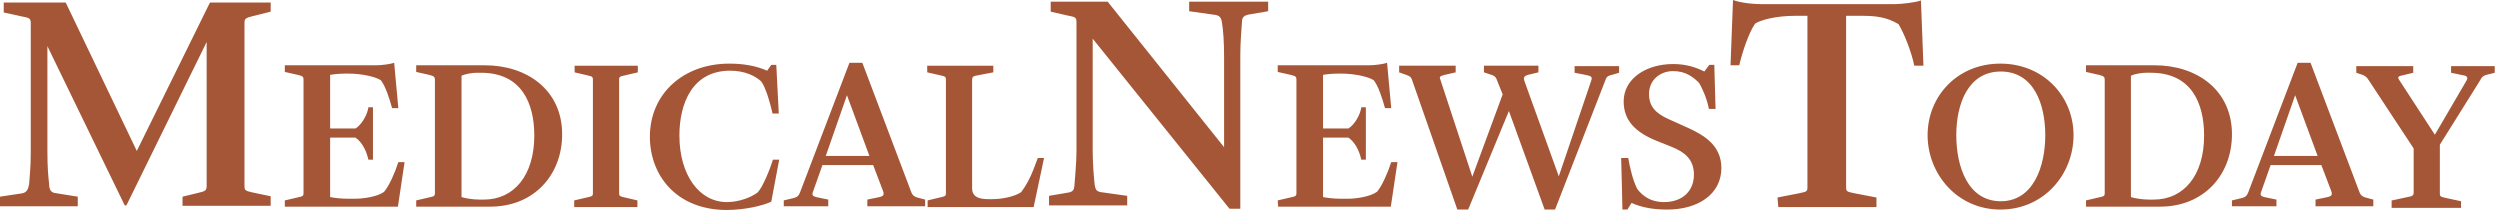<svg xmlns="http://www.w3.org/2000/svg" fill="none" viewBox="0 0 381 32" height="32" width="381">
<path fill="#A55636" d="M364.547 30.543L366.891 30.036C367.651 29.909 367.842 29.782 367.842 29.339V22.622L360.998 12.23C360.681 11.723 360.491 11.596 360.048 11.406L359.097 11.089V10.075H367.778V11.089L366.194 11.469C365.624 11.596 365.307 11.659 365.624 12.166L371.073 20.531L375.889 12.293C376.206 11.723 375.952 11.533 375.065 11.406L373.545 11.089V10.075H380.198V11.089L379.184 11.343C378.614 11.469 378.297 11.596 377.98 12.23L371.834 22.052V29.465C371.834 29.972 371.96 29.972 372.721 30.162L375.065 30.669V31.683H364.483V30.543H364.547ZM353.204 23.762L349.782 14.511L346.551 23.762H353.204ZM340.15 30.543L341.735 30.162C342.178 30.036 342.432 29.846 342.622 29.339L350.162 9.568H352.127L359.604 29.339C359.731 29.719 360.048 29.972 360.491 30.099L361.695 30.416V31.43H352.887V30.416L354.725 30.036C355.295 29.909 355.485 29.719 355.295 29.148L353.774 25.156H346.044L344.586 29.275C344.396 29.782 344.649 29.909 345.093 30.036L346.931 30.416V31.43H340.15V30.543ZM328.238 30.416C332.8 30.416 335.905 26.741 335.905 20.657C335.905 15.778 334.004 11.089 327.794 11.089H327.034C326.337 11.089 325.323 11.279 324.752 11.533V30.036C325.323 30.226 326.463 30.416 327.541 30.416H328.238ZM317.909 30.543L319.81 30.099C320.634 29.909 320.76 29.909 320.76 29.402V12.166C320.76 11.723 320.634 11.596 319.873 11.406L317.909 10.962V9.948H328.364C334.764 9.948 340.15 13.687 340.15 20.467C340.15 26.614 335.905 31.493 329.188 31.493H317.909V30.543ZM311.699 20.594C311.699 15.842 309.925 10.899 304.919 10.899C299.976 10.899 298.139 15.778 298.139 20.594C298.139 25.41 299.913 30.669 304.919 30.669C309.861 30.669 311.699 25.41 311.699 20.594ZM293.766 20.594C293.766 14.701 298.265 9.695 304.855 9.695C311.446 9.695 316.008 14.701 316.008 20.594C316.008 26.55 311.509 31.937 304.855 31.937C298.265 31.937 293.766 26.487 293.766 20.594ZM270.891 30.099L274.123 29.465C275.327 29.212 275.453 29.212 275.453 28.515V2.408H273.679C270.638 2.408 268.293 3.042 267.469 3.612C266.519 5.006 265.568 7.794 265.061 9.948H263.731L264.111 0C265.125 0.38 266.836 0.634 268.737 0.634H288.634C289.711 0.634 291.992 0.38 292.752 0.063L293.133 10.012H291.739C291.295 7.857 290.154 5.006 289.331 3.675C287.493 2.598 285.909 2.408 283.628 2.408H281.347V28.515C281.347 29.212 281.473 29.212 282.677 29.465L285.972 30.099V31.556H271.018L270.891 30.099Z"></path>
<path fill="#A55636" d="M247.065 24.08H248.143C248.396 25.537 248.84 27.501 249.537 28.832C250.36 29.846 251.501 30.797 253.592 30.797C256.507 30.797 258.154 29.022 258.154 26.614C258.154 24.206 256.634 23.129 254.733 22.369L252.515 21.482C249.347 20.214 247.446 18.44 247.446 15.462C247.446 11.977 250.867 9.759 254.986 9.759C257.077 9.759 258.598 10.329 259.739 10.899L260.499 9.886H261.259L261.45 16.602H260.436C260.182 15.208 259.485 13.498 258.915 12.61C258.028 11.723 256.887 10.836 254.986 10.836C253.022 10.836 251.311 12.167 251.311 14.321C251.311 16.159 252.261 17.236 254.226 18.123L257.457 19.581C259.612 20.595 262.337 22.115 262.337 25.6C262.337 29.593 258.788 31.937 254.099 31.937C251.374 31.937 249.79 31.43 248.65 30.923L248.016 31.937H247.255C247.255 30.67 247.129 26.931 247.065 24.08ZM215.192 12.167C215.002 11.597 214.622 11.533 214.115 11.343L213.228 11.026V10.012H221.846V11.026L220.198 11.406C219.501 11.597 219.311 11.66 219.501 12.103L224.38 26.931L229.006 14.385L228.119 12.167C227.929 11.597 227.549 11.47 227.105 11.343L226.154 11.026V10.012H234.455V11.026L232.871 11.406C232.238 11.597 232.174 11.85 232.301 12.293L237.56 26.868L242.503 12.293C242.693 11.723 242.566 11.597 241.616 11.406L239.968 11.09V10.076H246.749V11.09L245.671 11.406C245.164 11.533 244.848 11.597 244.657 12.23L236.99 31.937H235.406L229.956 16.919L223.747 31.937H222.099L215.192 12.167ZM194.725 30.543L196.626 30.099C197.45 29.909 197.576 29.909 197.576 29.402V12.167C197.576 11.66 197.45 11.597 196.689 11.406L194.725 10.963V9.949H208.602C209.553 9.949 210.883 9.759 211.39 9.569L212.024 16.476H211.073C210.63 14.892 210.059 13.117 209.362 12.23C208.602 11.723 206.574 11.216 204.356 11.216H204.04C203.216 11.216 202.392 11.28 201.632 11.406V19.581H205.497C206.448 19.01 207.335 17.426 207.461 16.349H208.158V24.333H207.461C207.145 22.939 206.511 21.672 205.497 20.975H201.632V30.036C202.392 30.163 203.089 30.29 204.547 30.29H205.37C206.701 30.29 208.855 29.973 209.869 29.212C210.63 28.325 211.517 26.297 212.024 24.713H212.974L211.96 31.494H194.788L194.725 30.543ZM166.527 5.894V23.002C166.527 24.903 166.717 27.311 166.844 28.262C166.97 28.895 167.097 29.149 167.731 29.276L171.786 29.846V31.303H159.873V29.846L162.852 29.339C163.485 29.212 163.675 28.959 163.739 28.325C163.802 27.311 164.055 24.903 164.055 23.002V3.422C164.055 2.598 163.865 2.598 162.598 2.345L160.127 1.775V0.254H168.808L186.551 22.432V8.618C186.551 6.527 186.424 4.563 186.234 3.486C186.17 2.915 185.98 2.408 185.283 2.282L181.228 1.711V0.254H193.267V1.711L190.289 2.218C189.719 2.345 189.275 2.535 189.275 3.359C189.212 4.436 189.022 6.337 189.022 8.555V31.81H187.374L166.527 5.894Z"></path>
<path fill="#A55636" d="M141.37 30.543L143.208 30.1C144.032 29.91 144.158 29.91 144.158 29.403V12.167C144.158 11.66 144.032 11.66 143.271 11.47L141.307 11.026V10.013H151.382V11.026L149.038 11.47C148.277 11.597 148.15 11.723 148.15 12.167V28.706C148.15 30.29 149.735 30.353 150.812 30.353H151.192C152.84 30.353 154.741 29.91 155.628 29.276C156.325 28.389 157.022 27.058 157.465 25.918L158.162 24.08H159.113L157.529 31.557H141.37V30.543ZM132.499 23.763L129.077 14.512L125.846 23.763H132.499ZM119.446 30.543L121.03 30.163C121.473 30.036 121.727 29.846 121.917 29.339L129.457 9.569H131.422L138.899 29.339C139.026 29.72 139.343 29.973 139.786 30.1L140.99 30.416V31.43H132.182V30.416L134.02 30.036C134.59 29.91 134.78 29.72 134.59 29.149L133.069 25.157H125.339L123.881 29.276C123.691 29.783 123.945 29.91 124.388 30.036L126.226 30.416V31.43H119.446V30.543ZM99.042 20.848C99.042 14.258 104.174 9.696 111.145 9.696C113.236 9.696 115.2 10.013 116.911 10.773L117.545 9.886H118.305L118.685 17.3H117.735C117.418 15.842 116.721 13.371 116.024 12.421C115.137 11.597 113.552 10.773 111.271 10.773C105.505 10.773 103.541 15.779 103.541 20.658C103.541 26.678 106.582 30.797 110.764 30.797C112.729 30.797 114.503 30.036 115.453 29.339C116.214 28.579 117.354 25.791 117.798 24.333H118.749L117.545 30.733C116.214 31.367 113.489 32.001 110.638 32.001C103.034 31.937 99.042 26.678 99.042 20.848ZM87.509 30.543L89.41 30.1C90.234 29.91 90.36 29.91 90.36 29.403V12.167C90.36 11.66 90.234 11.66 89.473 11.47L87.572 11.026V10.013H97.204V11.026L95.303 11.47C94.479 11.66 94.353 11.66 94.353 12.167V29.403C94.353 29.91 94.479 29.91 95.24 30.1L97.141 30.543V31.557H87.509V30.543ZM73.758 30.416C78.321 30.416 81.426 26.741 81.426 20.658C81.426 15.779 79.525 11.09 73.315 11.09H72.618C71.921 11.09 70.907 11.28 70.337 11.533V30.036C70.907 30.226 72.047 30.416 73.125 30.416C73.061 30.416 73.758 30.416 73.758 30.416ZM63.43 30.543L65.331 30.1C66.154 29.91 66.281 29.91 66.281 29.403V12.167C66.281 11.723 66.154 11.597 65.394 11.407L63.43 10.963V9.949H73.885C80.285 9.949 85.671 13.688 85.671 20.468C85.671 26.614 81.426 31.494 74.709 31.494H63.43C63.43 31.557 63.43 30.543 63.43 30.543ZM43.406 30.543L45.307 30.1C46.131 29.91 46.257 29.91 46.257 29.403V12.167C46.257 11.66 46.131 11.597 45.37 11.407L43.406 10.963V9.949H57.283C58.234 9.949 59.564 9.759 60.071 9.569L60.705 16.476H59.755C59.311 14.892 58.741 13.117 58.044 12.23C57.283 11.723 55.255 11.216 53.038 11.216H52.721C51.897 11.216 51.073 11.28 50.313 11.407V19.581H54.178C55.129 19.011 56.016 17.426 56.143 16.349H56.84V24.333H56.143C55.826 22.939 55.192 21.672 54.178 20.975H50.313V30.036C51.073 30.163 51.77 30.29 53.228 30.29H54.051C55.382 30.29 57.6 29.973 58.55 29.212C59.311 28.325 60.198 26.298 60.705 24.713H61.655L60.642 31.494H43.406V30.543ZM0 29.973L3.358 29.466C4.119 29.339 4.309 28.769 4.436 28.072C4.499 27.058 4.689 25.601 4.689 23.256V3.549C4.689 2.725 4.436 2.725 3.168 2.472L0.57 1.902V0.381H10.012L20.848 23.003L32 0.381H41.252V1.775L38.463 2.472C37.45 2.725 37.259 2.852 37.259 3.486V28.325C37.259 29.022 37.386 29.086 38.527 29.339L41.252 29.91V31.367H27.818V29.973L30.162 29.403C31.303 29.149 31.493 29.022 31.493 28.325V6.401L19.263 31.304H19.01L7.224 7.034V23.193C7.224 25.411 7.35 26.868 7.477 27.945C7.477 28.579 7.604 29.276 8.301 29.403L11.85 29.973V31.43H0V29.973Z"></path>
</svg>
